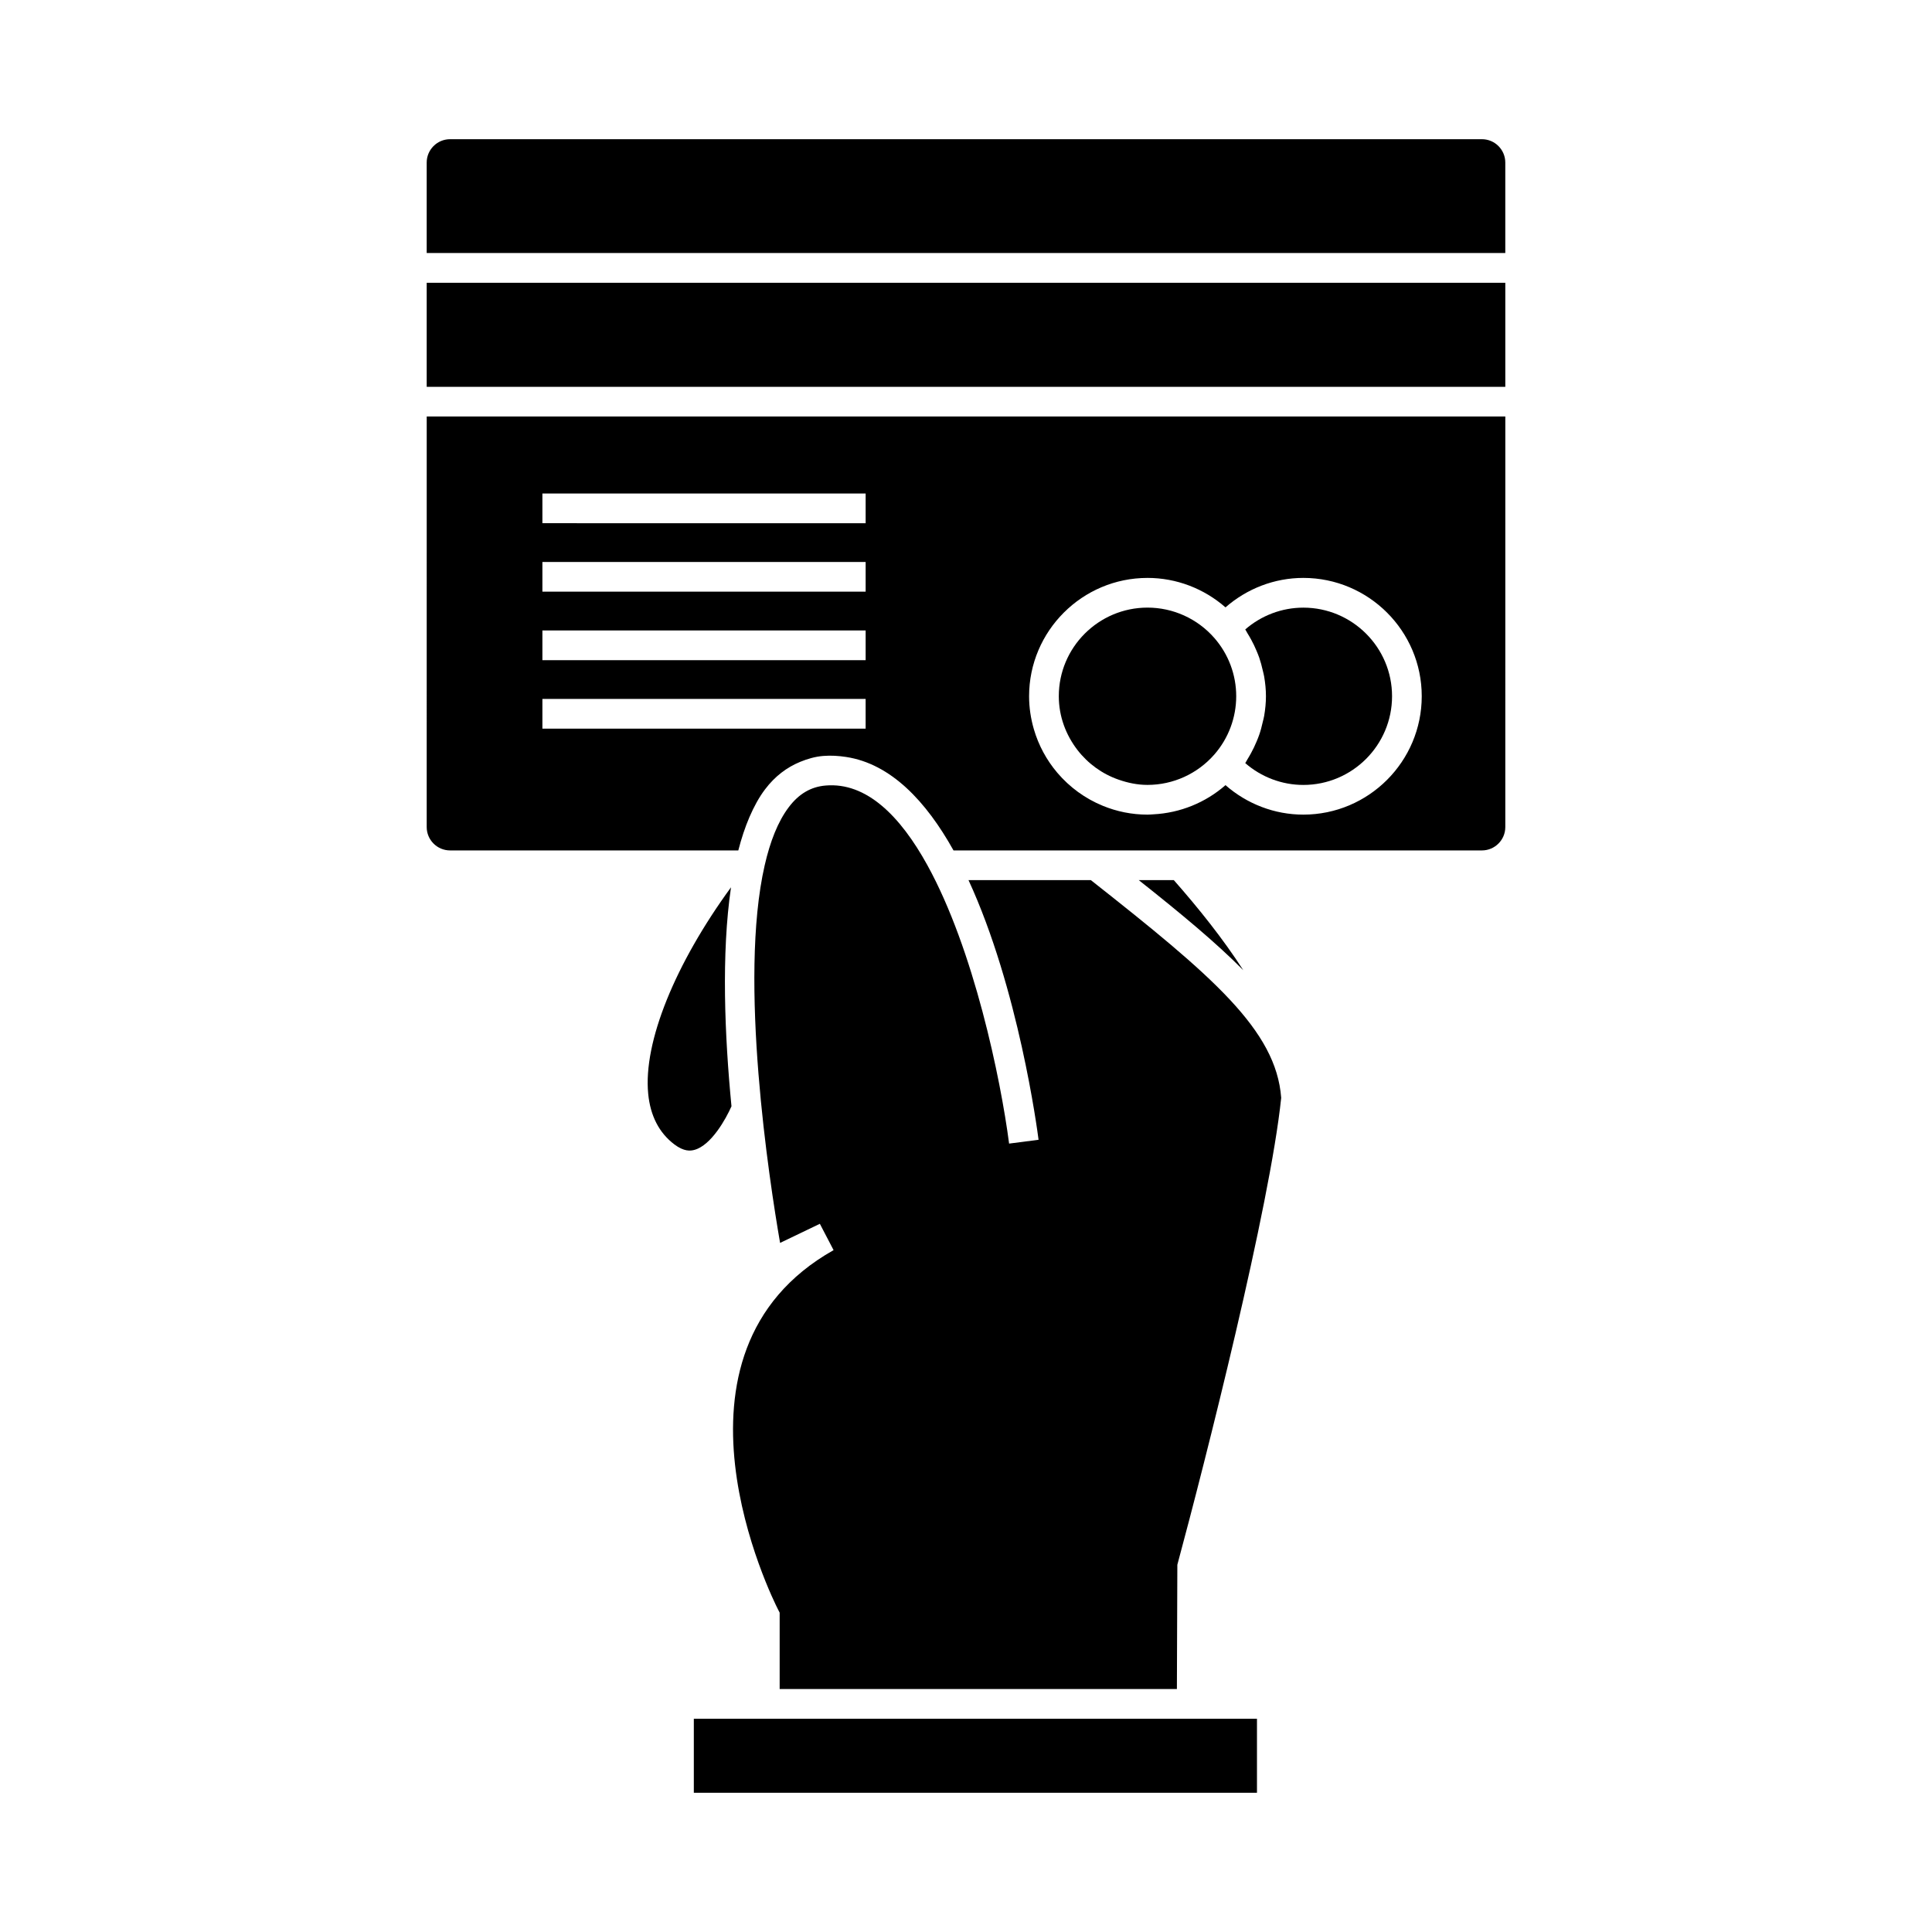<?xml version="1.0" encoding="UTF-8"?>
<!-- Uploaded to: SVG Repo, www.svgrepo.com, Generator: SVG Repo Mixer Tools -->
<svg fill="#000000" width="800px" height="800px" version="1.1" viewBox="144 144 512 512" xmlns="http://www.w3.org/2000/svg">
 <g>
  <path d="m433.09 377.24h-32.426c13.266 28.742 18.238 66.23 18.566 68.812l-7.809 1.012c-2.231-17.176-9.34-51.438-21.648-73.766-7.191-13.059-16.16-22.043-26.969-21.125-3.906 0.324-7.106 2.203-9.777 5.746-2.891 3.82-4.945 9.133-6.375 15.383-6.977 30.438 1.219 83.57 4.078 100.08l10.539-5.062 3.637 6.977c-48.613 27.398-16.129 92.477-14.719 95.23l0.43 0.844v20.246h105.27l0.121-32.945c7.41-27.414 24.562-95.051 27.52-123.74-1.34-17.941-18.195-32.281-50.441-57.691z"/>
  <path d="m327.87 599.49h149.24v19.613h-149.24z"/>
  <path d="m257.08 218.94h285.84v27.574h-285.84z"/>
  <path d="m536.73 180.89h-273.46c-3.41 0-6.191 2.777-6.191 6.188v23.977h285.84v-23.977c0-3.41-2.777-6.188-6.188-6.188z"/>
  <path d="m257.08 363.18c0 3.41 2.777 6.191 6.191 6.191h76.387c0.82-3.184 1.801-6.152 2.953-8.836 1.191-2.75 2.539-5.246 4.137-7.352 2.629-3.481 5.785-5.84 9.324-7.293 1.914-0.781 3.91-1.375 6.07-1.555 2.109-0.172 4.129-0.031 6.102 0.27 11.828 1.812 21.176 11.719 28.445 24.766h140.04c3.41 0 6.191-2.777 6.191-6.191l0.004-108.8h-285.84zm191.02-66.027c7.652 0 14.973 2.824 20.668 7.809 5.695-4.984 13-7.809 20.625-7.809 17.309 0 31.383 14.066 31.383 31.348 0 17.301-14.082 31.383-31.383 31.383-7.621 0-14.93-2.824-20.625-7.812-5.305 4.644-12.02 7.367-19.094 7.731-0.523 0.027-1.043 0.082-1.574 0.082-4.191 0-8.188-0.84-11.844-2.34-4.695-1.922-8.816-4.945-12.055-8.754-2.832-3.336-4.981-7.273-6.231-11.594-0.797-2.766-1.25-5.672-1.25-8.691 0.008-17.285 14.078-31.352 31.379-31.352zm-160.36-18.43v-3.938h85.664v7.875l-85.664-0.004zm0 18.141v-3.938h85.664v7.875h-85.664zm0 18.152v-3.938h85.664v7.875h-85.664zm0 18.145v-3.938h85.66v7.875h-85.66z"/>
  <path d="m455.07 377.24h-9.289c11.012 8.734 20.371 16.457 27.699 23.875-5.281-8.23-11.895-16.48-18.41-23.875z"/>
  <path d="m478.64 335.35c-0.262 1.16-0.555 2.305-0.949 3.426-0.211 0.609-0.453 1.191-0.703 1.785-0.43 1.035-0.914 2.043-1.453 3.027-0.316 0.562-0.621 1.117-0.965 1.664-0.203 0.32-0.352 0.668-0.566 0.98 4.262 3.707 9.719 5.785 15.391 5.785 12.969 0 23.512-10.547 23.512-23.512 0-12.941-10.547-23.473-23.512-23.473-5.68 0-11.137 2.078-15.391 5.777 0.215 0.309 0.363 0.656 0.562 0.977 0.348 0.547 0.66 1.102 0.977 1.668 0.539 0.98 1.02 1.984 1.449 3.012 0.246 0.594 0.492 1.18 0.707 1.789 0.383 1.117 0.684 2.258 0.945 3.41 0.121 0.547 0.285 1.074 0.371 1.625 0.293 1.715 0.473 3.453 0.473 5.211 0 1.762-0.18 3.504-0.473 5.223-0.094 0.551-0.25 1.078-0.375 1.625z"/>
  <path d="m440.45 350.62c2.41 0.84 4.953 1.387 7.652 1.387 6.773 0 13.23-2.934 17.703-8.047 3.746-4.277 5.805-9.773 5.805-15.465 0-5.68-2.062-11.156-5.805-15.434-4.477-5.113-10.926-8.039-17.703-8.039-12.961 0-23.508 10.531-23.508 23.473 0 5.394 1.895 10.309 4.961 14.281 2.777 3.586 6.527 6.328 10.895 7.844z"/>
  <path d="m337.85 437.18c-1.816-18.742-2.715-40.406-0.125-58.039-14.762 20.23-23.297 41.008-21.945 54.742 0.57 5.84 2.906 10.344 6.922 13.387 2.562 1.938 4.273 1.758 5.359 1.453 4.457-1.25 8.328-8.23 9.789-11.543z"/>
 </g>
</svg>